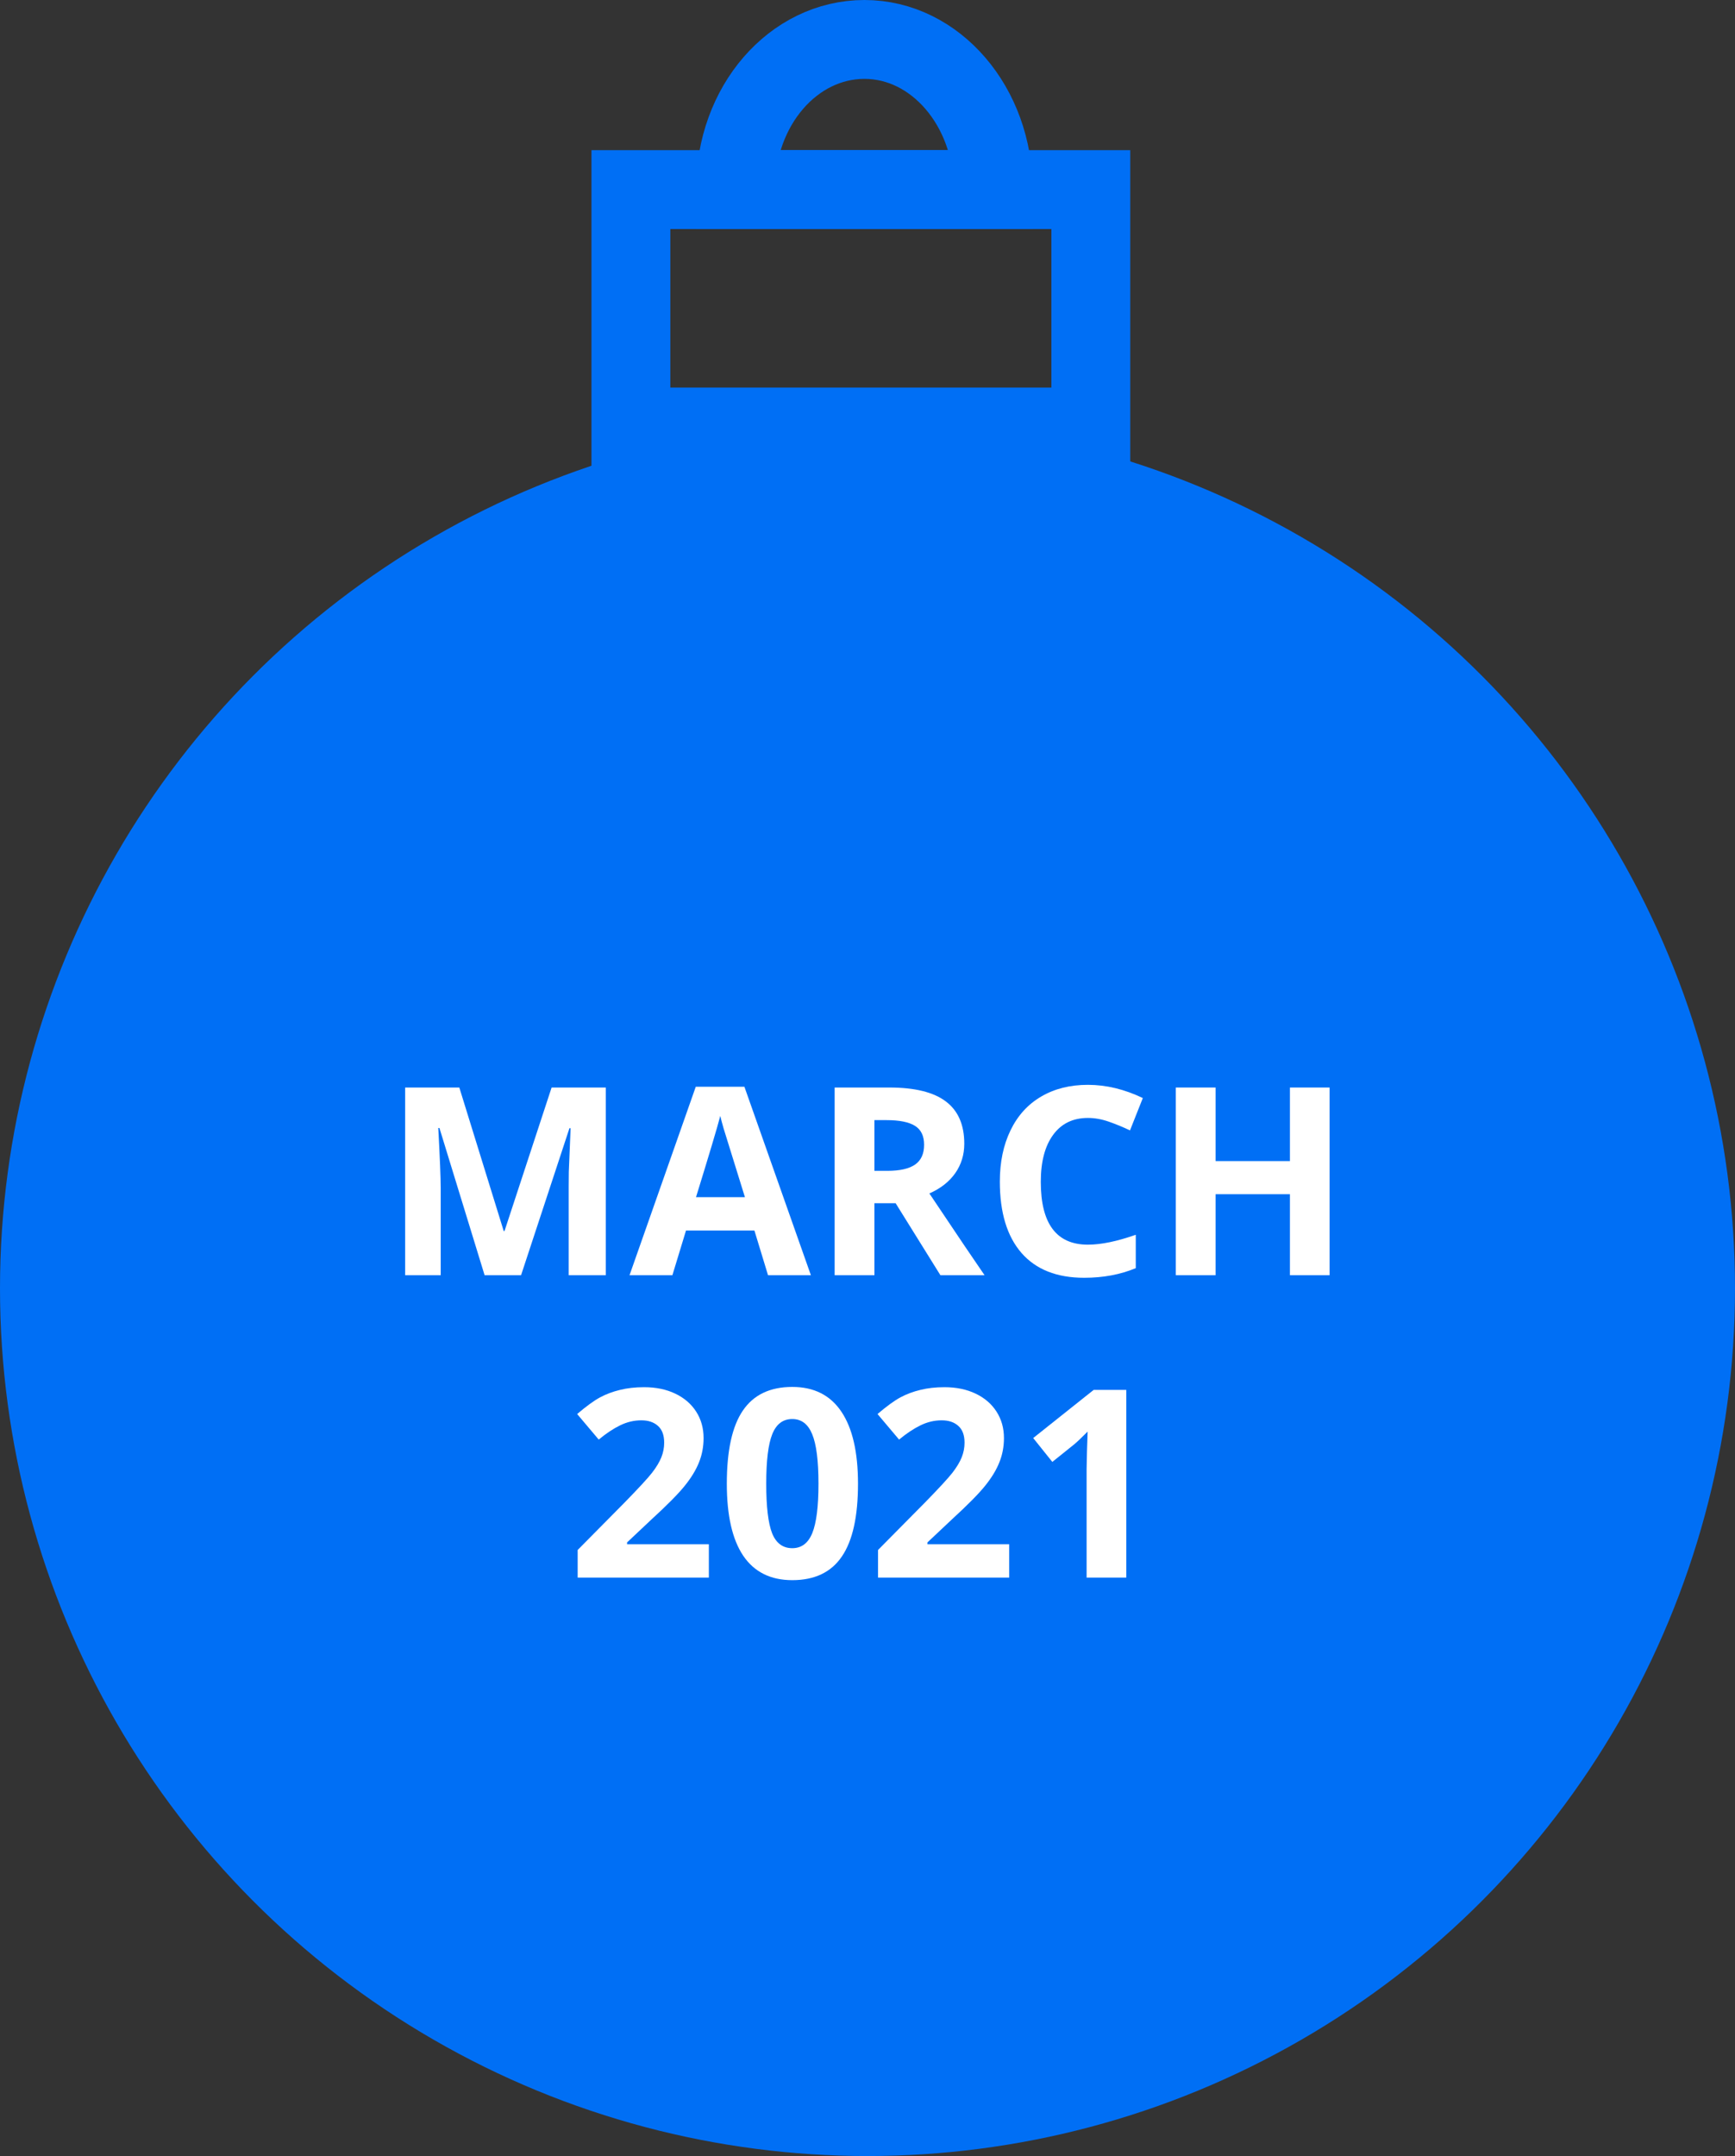 <svg width="132" height="164" viewBox="0 0 132 164" fill="none" xmlns="http://www.w3.org/2000/svg">
<rect x="0" y="0" width="132" height="164" fill="#333333" stroke="none"/>
<circle cx="66" cy="98" r="66" fill="#006FF5"/>
<path d="M47.999 32.482L82.99 32.482V14.422L47.999 14.422V32.482Z" stroke="#006FF5" stroke-width="6" stroke-miterlimit="10"/>
<path d="M55.955 14.423H75.565C75.565 8.111 71.174 3 65.77 3C60.367 3 55.955 8.029 55.955 14.423Z" stroke="#006FF5" stroke-width="6" stroke-miterlimit="10"/>
<path d="M36.869 97L33.432 85.799H33.344C33.467 88.078 33.529 89.598 33.529 90.359V97H30.824V82.723H34.945L38.324 93.641H38.383L41.967 82.723H46.088V97H43.266V90.242C43.266 89.923 43.269 89.555 43.275 89.139C43.288 88.722 43.334 87.615 43.412 85.818H43.324L39.643 97H36.869Z" fill="white"/>
<path d="M58.432 97L57.397 93.602H52.191L51.156 97H47.895L52.934 82.664H56.635L61.693 97H58.432ZM56.674 91.062C55.717 87.983 55.176 86.242 55.053 85.838C54.935 85.434 54.851 85.115 54.799 84.881C54.584 85.714 53.969 87.775 52.953 91.062H56.674Z" fill="white"/>
<path d="M66.527 89.061H67.504C68.461 89.061 69.167 88.901 69.623 88.582C70.079 88.263 70.307 87.762 70.307 87.078C70.307 86.401 70.072 85.919 69.603 85.633C69.141 85.346 68.422 85.203 67.445 85.203H66.527V89.061ZM66.527 91.522V97H63.5V82.723H67.66C69.6 82.723 71.036 83.078 71.967 83.787C72.898 84.49 73.363 85.561 73.363 87C73.363 87.84 73.132 88.588 72.67 89.246C72.208 89.897 71.553 90.408 70.707 90.779C72.856 93.989 74.255 96.062 74.906 97H71.547L68.139 91.522H66.527Z" fill="white"/>
<path d="M82.768 85.037C81.628 85.037 80.746 85.467 80.121 86.326C79.496 87.179 79.184 88.37 79.184 89.9C79.184 93.084 80.378 94.676 82.768 94.676C83.77 94.676 84.984 94.425 86.41 93.924V96.463C85.238 96.951 83.93 97.195 82.484 97.195C80.408 97.195 78.819 96.567 77.719 95.311C76.618 94.047 76.068 92.238 76.068 89.881C76.068 88.397 76.338 87.098 76.879 85.984C77.419 84.865 78.194 84.008 79.203 83.416C80.219 82.817 81.407 82.518 82.768 82.518C84.154 82.518 85.547 82.853 86.947 83.523L85.971 85.984C85.437 85.731 84.9 85.509 84.359 85.32C83.819 85.132 83.288 85.037 82.768 85.037Z" fill="white"/>
<path d="M101.156 97H98.139V90.838H92.484V97H89.457V82.723H92.484V88.318H98.139V82.723H101.156V97Z" fill="white"/>
<path d="M53.93 120H43.949V117.9L47.533 114.277C48.594 113.19 49.288 112.438 49.613 112.021C49.939 111.598 50.173 111.208 50.316 110.85C50.46 110.492 50.531 110.12 50.531 109.736C50.531 109.163 50.372 108.737 50.053 108.457C49.74 108.177 49.32 108.037 48.793 108.037C48.24 108.037 47.703 108.164 47.182 108.418C46.661 108.672 46.117 109.033 45.551 109.502L43.91 107.559C44.613 106.96 45.196 106.536 45.658 106.289C46.12 106.042 46.625 105.853 47.172 105.723C47.719 105.586 48.331 105.518 49.008 105.518C49.9 105.518 50.688 105.68 51.371 106.006C52.055 106.331 52.585 106.787 52.963 107.373C53.34 107.959 53.529 108.63 53.529 109.385C53.529 110.042 53.412 110.661 53.178 111.24C52.95 111.813 52.592 112.402 52.103 113.008C51.622 113.613 50.769 114.476 49.545 115.596L47.709 117.324V117.461H53.93V120Z" fill="white"/>
<path d="M65.277 112.861C65.277 115.355 64.867 117.201 64.047 118.398C63.233 119.596 61.977 120.195 60.277 120.195C58.63 120.195 57.387 119.577 56.547 118.34C55.714 117.103 55.297 115.277 55.297 112.861C55.297 110.342 55.704 108.486 56.518 107.295C57.331 106.097 58.585 105.498 60.277 105.498C61.925 105.498 63.168 106.123 64.008 107.373C64.854 108.623 65.277 110.452 65.277 112.861ZM58.295 112.861C58.295 114.613 58.445 115.869 58.744 116.631C59.05 117.386 59.561 117.764 60.277 117.764C60.98 117.764 61.488 117.38 61.801 116.611C62.113 115.843 62.27 114.593 62.27 112.861C62.27 111.11 62.11 109.854 61.791 109.092C61.478 108.324 60.974 107.939 60.277 107.939C59.568 107.939 59.06 108.324 58.754 109.092C58.448 109.854 58.295 111.11 58.295 112.861Z" fill="white"/>
<path d="M76.781 120H66.801V117.9L70.385 114.277C71.446 113.19 72.139 112.438 72.465 112.021C72.79 111.598 73.025 111.208 73.168 110.85C73.311 110.492 73.383 110.12 73.383 109.736C73.383 109.163 73.223 108.737 72.904 108.457C72.592 108.177 72.172 108.037 71.644 108.037C71.091 108.037 70.554 108.164 70.033 108.418C69.512 108.672 68.969 109.033 68.402 109.502L66.762 107.559C67.465 106.96 68.047 106.536 68.51 106.289C68.972 106.042 69.477 105.853 70.023 105.723C70.57 105.586 71.182 105.518 71.859 105.518C72.751 105.518 73.539 105.68 74.223 106.006C74.906 106.331 75.437 106.787 75.814 107.373C76.192 107.959 76.381 108.63 76.381 109.385C76.381 110.042 76.264 110.661 76.029 111.24C75.801 111.813 75.443 112.402 74.955 113.008C74.473 113.613 73.62 114.476 72.397 115.596L70.561 117.324V117.461H76.781V120Z" fill="white"/>
<path d="M85.688 120H82.67V111.738L82.699 110.381L82.748 108.896C82.247 109.398 81.898 109.727 81.703 109.883L80.062 111.201L78.607 109.385L83.207 105.723H85.688V120Z" fill="white"/>
</svg>
